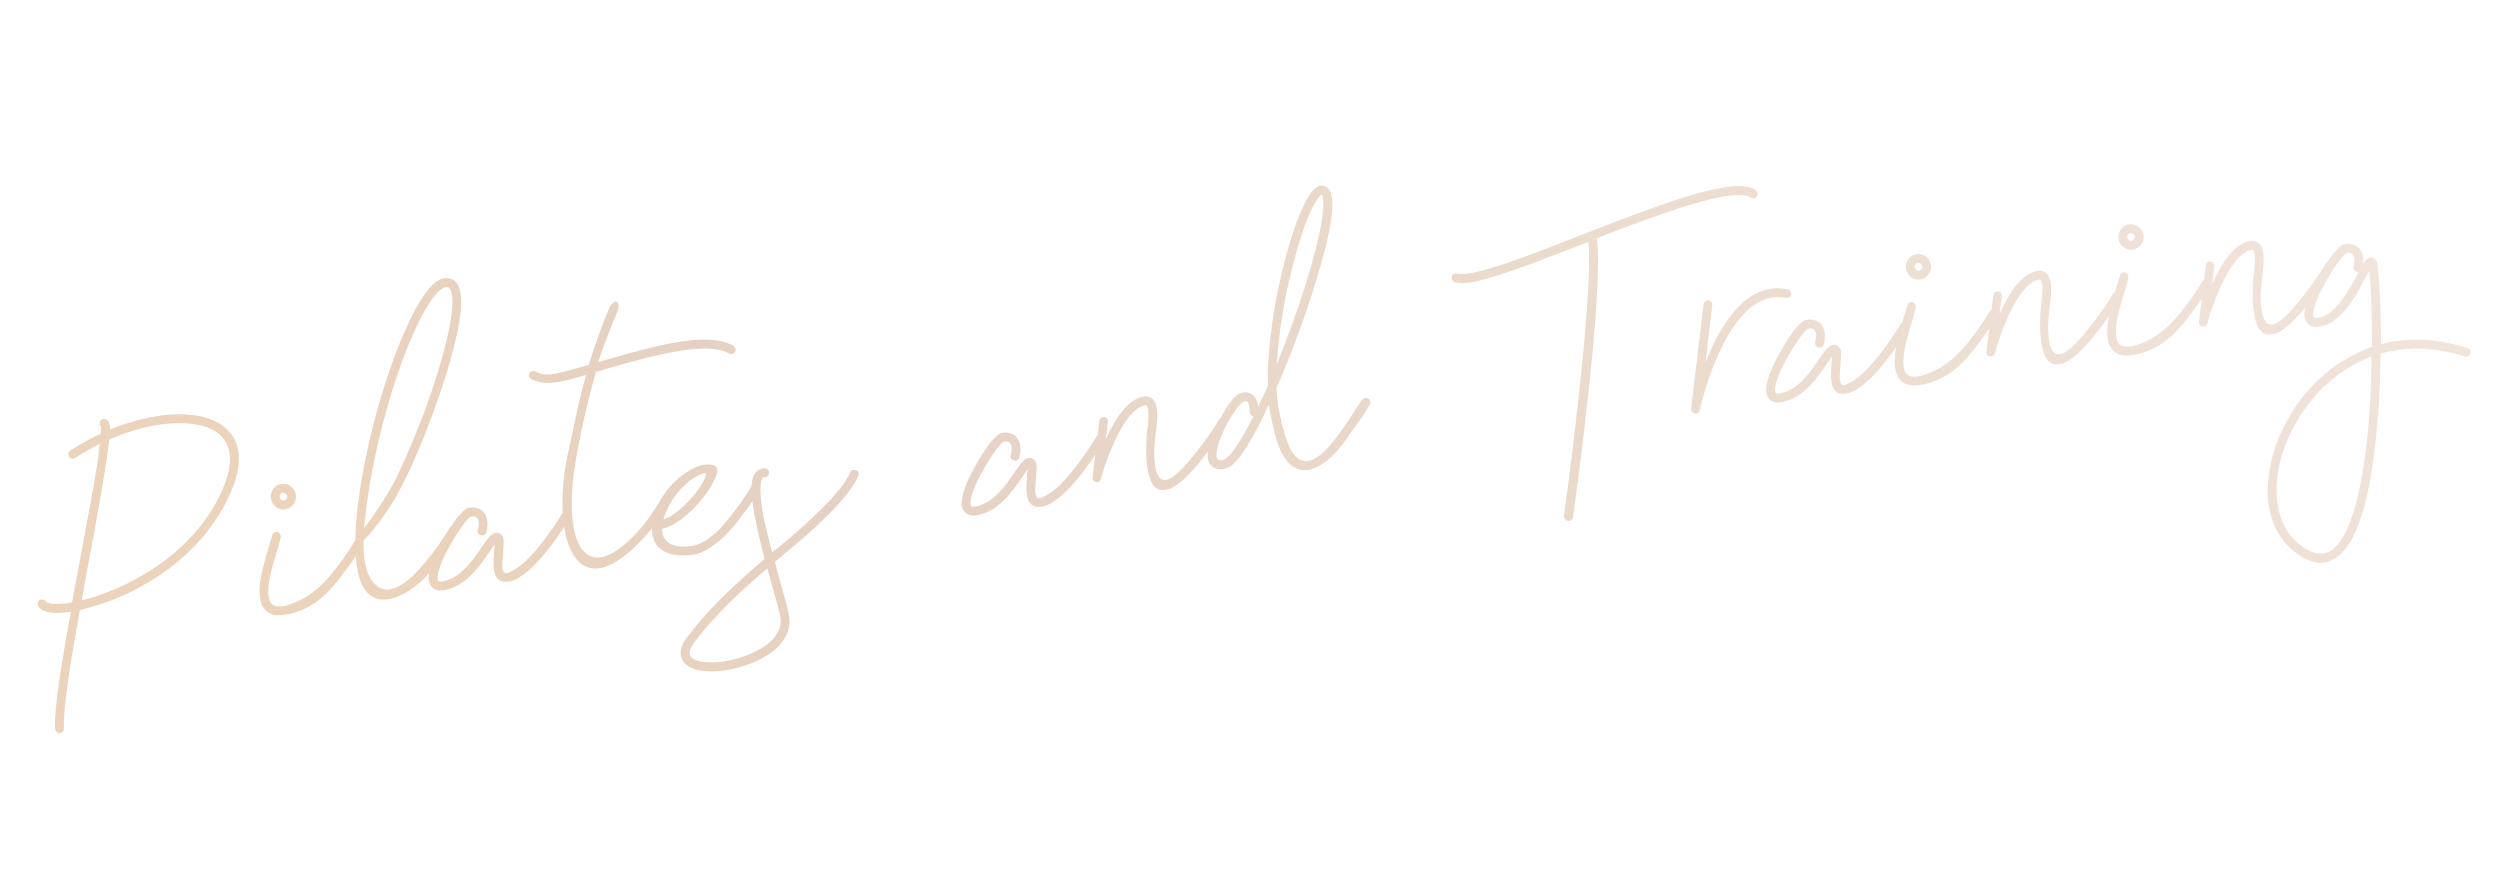 <svg width="407" height="144" viewBox="0 0 407 144" fill="none" xmlns="http://www.w3.org/2000/svg">
<path opacity="0.8" d="M11.518 99.6L11.304 99.63C10.52 99.74 9.725 99.779 9.073 99.798C7.536 99.724 6.539 99.355 6.215 98.6C6.022 98.264 6.176 97.806 6.523 97.685C6.859 97.492 7.317 97.646 7.51 97.982C7.601 98.115 8.303 98.452 10.238 98.253C10.676 98.264 11.175 98.194 11.735 98.043L13.188 90.277C14.127 85.055 15.105 80.119 15.725 76.251C15.994 74.541 16.17 73.208 16.253 72.251C14.898 72.95 13.48 73.731 12.216 74.563C11.88 74.756 11.432 74.674 11.239 74.337C11.046 74.001 11.129 73.553 11.465 73.36C12.995 72.345 14.677 71.382 16.39 70.632C16.432 69.899 16.463 69.604 16.433 69.39C16.27 69.267 16.159 68.992 16.272 68.758C16.293 68.392 16.691 68.118 17.067 68.21C17.515 68.293 17.789 68.691 17.879 69.332C17.909 69.546 17.929 69.689 17.888 69.913C20.436 68.9 23.024 68.173 25.509 67.751C30.419 66.988 34.44 67.659 36.685 69.67C38.667 71.355 40.309 74.76 37.015 81.33C33.455 88.592 27.397 93.079 22.87 95.533C20.444 96.892 17.692 98.005 15.104 98.733C14.34 98.986 13.637 99.157 13.005 99.318C11.489 107.675 10.25 115.411 10.405 118.588C10.456 118.944 10.139 119.28 9.783 119.33L9.711 119.34C9.274 119.328 9.01 119.002 8.959 118.646C8.794 115.397 10.012 108.028 11.518 99.6ZM17.823 71.521L17.234 75.603C16.634 79.614 15.634 84.916 14.613 90.586C14.15 92.977 13.686 95.369 13.294 97.751C16.034 97.075 19.56 95.78 23.19 93.67C27.156 91.368 32.542 87.266 35.764 80.706C38.587 74.929 37.321 72.126 35.746 70.748C32.514 67.93 25.019 68.401 17.823 71.521ZM55.858 93.368C53.55 96.601 50.927 99.151 46.832 100.017L46.19 100.108C44.835 100.298 43.848 100.001 43.168 99.296C41.278 97.235 42.776 92.371 43.71 89.186L44.305 87.213C44.326 86.846 44.724 86.572 45.09 86.593C45.467 86.686 45.731 87.012 45.72 87.45C45.637 87.898 45.381 88.661 45.145 89.567C44.693 91.011 44.088 92.914 43.82 94.624C43.489 96.925 43.843 97.893 44.188 98.281C44.615 98.73 45.429 98.833 46.489 98.612C49.922 97.693 52.514 95.438 54.72 92.511C56.445 90.305 57.682 88.241 57.672 88.169C57.846 87.854 58.335 87.713 58.66 87.958C58.976 88.132 59.107 88.549 58.872 88.946C58.882 89.017 57.645 91.082 55.858 93.368ZM46.392 82.92C45.322 83.071 44.265 82.274 44.105 81.133C43.944 79.992 44.741 78.935 45.811 78.785C46.951 78.625 48.009 79.421 48.169 80.562C48.329 81.703 47.533 82.76 46.392 82.92ZM46.011 80.211C45.726 80.251 45.481 80.576 45.531 80.933C45.581 81.289 45.906 81.534 46.191 81.494C46.548 81.444 46.793 81.119 46.743 80.762C46.693 80.406 46.367 80.161 46.011 80.211ZM71.337 91.193C69.373 95.323 58.183 104.166 57.86 89.452C57.785 86.336 58.11 82.437 58.873 78.04C60.267 69.846 62.904 60.678 65.831 54.086C66.927 51.533 68.021 49.489 69.053 48.035C70.258 46.266 71.37 45.383 72.45 45.304C73.234 45.194 74.007 45.521 74.474 46.255C75.133 47.326 75.281 49.414 74.765 52.467C74.331 55.073 73.479 58.319 72.32 61.972C70.146 68.748 67.115 76.154 64.672 80.497C63.23 83.171 60.472 86.831 59.177 87.958C59.118 91.165 59.562 93.284 60.709 94.723C63.643 98.527 68.422 92.693 70.199 90.335C71.925 88.129 73.161 86.065 73.151 85.994C73.325 85.679 73.814 85.537 74.139 85.782C74.455 85.956 74.586 86.374 74.351 86.771C74.361 86.842 73.124 88.906 71.337 91.193ZM64.515 77.829C65.917 74.869 67.565 71.074 69.05 67.157C72.472 57.879 74.179 50.368 73.503 47.628C73.22 46.65 72.793 46.71 72.579 46.74C72.293 46.78 71.529 47.033 70.252 48.812C69.221 50.265 68.249 52.147 67.144 54.629C64.278 61.139 61.701 70.226 60.288 78.277C59.772 81.331 59.471 83.845 59.263 85.983C60.498 84.428 62.919 80.961 64.515 77.829ZM92.593 83.189C92.918 83.434 93.05 83.852 92.805 84.177C92.641 84.564 87.765 92.811 83.566 94.491C83.291 94.603 82.935 94.653 82.721 94.683C82.15 94.763 81.631 94.691 81.225 94.384C80.168 93.587 80.315 91.531 80.431 89.77L80.556 88.589L79.646 89.88C78.144 92.127 75.785 95.512 72.301 96.074C70.529 96.396 70.002 95.234 69.86 94.745C69.659 93.828 69.816 91.843 72.157 87.806C72.791 86.626 73.578 85.498 74.242 84.532C75.477 82.977 75.895 82.846 76.099 82.744C77.006 82.471 77.901 82.636 78.562 83.198C78.978 83.576 79.709 84.636 79.195 86.671C79.103 87.048 78.695 87.251 78.319 87.158C77.942 87.066 77.668 86.668 77.761 86.291C78.068 85.376 77.958 84.591 77.623 84.275C77.369 84.02 77.002 83.999 76.584 84.13C76.177 84.333 74.757 86.132 73.244 88.817C71.435 91.979 71.115 93.842 71.276 94.474C71.368 94.606 71.388 94.749 72.029 94.659C74.943 94.176 77.057 91.116 78.437 89.032C79.53 87.497 80.194 86.531 81.099 86.767C81.618 86.84 81.984 87.37 82.023 88.165L81.907 89.926C81.864 90.659 81.761 91.473 81.78 92.125C81.829 92.99 82.001 93.184 82.154 93.236C82.245 93.368 82.602 93.318 83.009 93.115C84.528 92.538 86.518 90.659 88.662 87.813C90.378 85.536 91.615 83.472 91.615 83.472C91.779 83.085 92.278 83.015 92.593 83.189ZM97.387 58.958L99.832 58.251C107.729 55.978 115.451 54.02 119.407 56.3C119.732 56.545 119.864 56.962 119.69 57.278C119.445 57.603 119.027 57.734 118.712 57.56C114.919 55.403 105.973 57.969 98.076 60.242C97.73 60.364 97.383 60.485 97.027 60.535C95.805 64.779 94.767 69.287 93.983 73.542C91.119 88.34 95.162 96.933 104.749 85.479C106.475 83.274 107.712 81.21 107.702 81.138C107.876 80.823 108.365 80.681 108.69 80.927C109.005 81.1 109.137 81.518 108.902 81.915C108.912 81.986 107.675 84.05 105.888 86.337C93.34 101.043 89.514 86.748 92.568 73.304C93.463 69.325 94.247 65.07 95.427 61.051C92.829 61.707 89.252 63.155 86.506 61.723C86.119 61.559 85.988 61.142 86.223 60.745C86.397 60.43 86.814 60.298 87.13 60.472C89.082 61.434 90.254 60.978 95.848 59.392C96.905 56.045 97.991 52.911 99.199 50.124C99.987 48.486 101.279 48.886 100.409 50.972C99.436 53.362 98.187 56.373 97.387 58.958ZM112.889 90.297C101.41 91.911 106.359 77.982 114.327 75.699C118.035 75.178 116.685 77.476 115.755 79.134C114.303 81.737 110.619 85.527 107.858 86.06L107.787 86.07C107.772 88.036 109.123 89.373 112.617 88.882C114.97 88.551 117.399 86.174 119.411 83.419C121.137 81.213 122.373 79.149 122.363 79.078C122.537 78.762 123.026 78.621 123.352 78.866C123.667 79.04 123.798 79.458 123.563 79.854C123.573 79.926 122.336 81.99 120.549 84.277C118.231 87.438 115.242 89.967 112.889 90.297ZM114.517 77.054C111.664 77.964 108.754 81.572 108.014 84.584C108.707 84.341 109.584 83.855 110.492 83.073C111.736 82.098 112.992 80.686 113.901 79.394C114.862 77.951 114.975 77.208 114.955 77.065C114.884 77.075 114.803 77.014 114.517 77.054ZM139.466 76.601C139.852 76.765 139.841 77.203 139.677 77.59C138.071 81.16 132.979 85.802 127.899 90.006C127.317 90.524 126.726 90.97 126.144 91.488C126.457 92.68 126.75 93.73 127.043 94.779C127.77 97.367 128.346 99.395 128.486 100.393C128.907 103.388 126.813 106.081 122.696 107.823C121.187 108.471 119.578 108.916 117.938 109.146C115.086 109.547 112.419 109.195 111.353 107.818C110.733 107.032 110.329 105.708 111.932 103.665C115.609 98.785 120.19 94.652 124.475 90.996C123.961 88.887 123.365 86.717 123.013 84.73C122.117 80.421 122.142 78.018 123.01 76.951C123.378 76.463 123.928 76.24 124.509 76.231C124.875 76.253 125.211 76.569 125.199 77.007C125.178 77.373 124.862 77.709 124.424 77.698C124.271 77.646 124.21 77.728 124.149 77.809C123.842 78.216 123.462 79.65 124.358 84.469C124.741 86.16 125.235 88.126 125.71 89.95C126.169 89.594 126.556 89.249 127.015 88.894C131.963 84.781 136.983 80.149 138.478 76.813C138.641 76.426 139.079 76.438 139.466 76.601ZM122.139 106.447C123.79 105.779 127.511 103.802 127.06 100.593C126.93 99.666 126.344 97.568 125.647 95.194C125.455 94.348 125.182 93.441 124.91 92.534C120.819 96.018 116.502 99.969 113.071 104.523C112.519 105.254 111.937 106.282 112.465 106.934C113.439 108.179 117.96 108.271 122.139 106.447ZM179.35 70.996C179.675 71.241 179.807 71.659 179.562 71.984C179.398 72.371 174.522 80.618 170.323 82.298C170.048 82.41 169.691 82.46 169.478 82.49C168.907 82.57 168.388 82.498 167.981 82.191C166.924 81.395 167.071 79.338 167.187 77.577L167.312 76.396L166.403 77.687C164.901 79.934 162.541 83.319 159.058 83.882C157.285 84.203 156.759 83.041 156.617 82.552C156.416 81.635 156.573 79.65 158.914 75.613C159.548 74.433 160.334 73.305 160.998 72.339C162.234 70.784 162.652 70.653 162.856 70.551C163.762 70.278 164.658 70.443 165.319 71.005C165.735 71.383 166.466 72.443 165.952 74.478C165.86 74.855 165.452 75.058 165.075 74.965C164.699 74.873 164.425 74.475 164.517 74.099C164.825 73.183 164.715 72.398 164.379 72.082C164.125 71.827 163.759 71.806 163.341 71.937C162.933 72.14 161.514 73.939 160.001 76.624C158.191 79.786 157.872 81.649 158.033 82.281C158.124 82.413 158.144 82.556 158.786 82.466C161.699 81.984 163.814 78.923 165.193 76.839C166.286 75.304 166.95 74.338 167.856 74.575C168.375 74.647 168.741 75.177 168.78 75.972L168.664 77.733C168.621 78.466 168.517 79.28 168.536 79.932C168.585 80.798 168.758 80.992 168.911 81.043C169.002 81.175 169.358 81.125 169.766 80.922C171.285 80.346 173.275 78.466 175.419 75.62C177.135 73.343 178.372 71.279 178.372 71.279C178.536 70.892 179.035 70.822 179.35 70.996ZM187.91 74.083C188.147 81.975 192.476 76.567 195.428 72.735C197.153 70.53 198.39 68.466 198.38 68.394C198.554 68.079 199.043 67.938 199.368 68.183C199.684 68.356 199.815 68.774 199.58 69.171C199.59 69.242 198.353 71.306 196.566 73.593C195.412 75.21 192.073 79.387 190.005 79.678L189.506 79.748C186.155 80.219 186.549 72.674 186.706 70.689C186.841 69.58 186.966 68.399 186.988 67.523C186.97 66.362 186.706 66.036 186.706 66.036C186.544 65.913 186.33 65.944 186.197 66.035C182.835 66.944 180.037 74.971 179.226 77.993C179.133 78.37 178.797 78.563 178.42 78.47C178.054 78.449 177.78 78.051 177.872 77.675L178.983 68.503C179.004 68.136 179.33 67.872 179.768 67.884C180.135 67.905 180.409 68.302 180.387 68.669L179.994 71.56C181.826 67.522 183.755 65.215 185.783 64.639C186.69 64.366 187.239 64.652 187.564 64.897C188.713 65.827 188.463 68.188 188.111 70.855C188.047 71.955 187.851 73.146 187.91 74.083ZM219.97 70.304C216.179 76.435 210.55 79.844 207.911 71.926C207.516 70.673 206.79 67.576 206.55 65.865C205.669 67.879 204.759 69.679 203.88 71.184C201.437 75.526 200.152 76.216 199.368 76.326L199.225 76.346C197.371 76.607 196.844 75.445 196.703 74.956C196.239 73.203 197.569 70.253 198.367 68.687C199.103 67.202 200.688 64.507 201.788 64.062C202.889 63.616 203.601 64.025 203.926 64.27C204.333 64.577 204.718 65.25 204.848 66.176L206.414 62.83C206.365 61.964 206.387 61.089 206.41 60.213C206.55 56.558 207.049 52.344 207.894 48.008C209.253 41.128 211.716 32.784 214.042 30.712C214.818 30.021 215.499 30.216 215.815 30.39C216.913 30.963 217.174 32.816 216.646 36.308C215.687 41.896 212.723 51.328 209.037 60.28C208.668 61.277 208.218 62.213 207.829 63.067L207.907 64.656C208.135 67.314 209.165 71.023 209.813 72.531C213.257 80.481 219.732 67.575 221.784 65.105C221.958 64.79 222.447 64.648 222.772 64.893C223.088 65.067 223.219 65.485 222.984 65.882C222.994 65.953 221.757 68.017 219.97 70.304ZM210.388 43.513C208.981 49.018 208.154 54.515 207.878 59.28C211.39 50.643 214.303 41.363 215.16 36.08C215.749 32.508 215.282 31.774 215.191 31.641C215.058 31.732 214.324 32.199 213.116 34.986C212.185 37.153 211.231 40.195 210.388 43.513ZM202.619 70.489L204.061 67.814C203.684 67.722 203.42 67.395 203.431 66.957C203.494 66.367 203.322 65.664 203.068 65.409C202.987 65.347 202.906 65.286 202.692 65.316C202.549 65.336 202.478 65.346 202.345 65.438C201.999 65.559 200.825 67.033 199.557 69.392C198.421 71.66 197.836 73.706 198.099 74.541C198.2 74.745 198.24 75.03 199.096 74.91C199.31 74.88 200.349 74.516 202.619 70.489ZM255.448 84.804C255.377 84.814 255.306 84.824 255.224 84.762C254.858 84.741 254.594 84.415 254.605 83.977C254.697 83.6 259.502 48.462 258.586 39.357L257.832 39.681C253.144 41.503 248.659 43.224 244.981 44.468C242.545 45.246 240.66 45.802 239.234 46.002C238.165 46.153 237.361 46.12 236.821 45.905C236.445 45.813 236.242 45.405 236.335 45.029C236.427 44.652 236.835 44.449 237.211 44.542C238.27 44.829 240.674 44.346 244.495 43.082C248.184 41.909 252.587 40.127 257.346 38.295C257.835 38.153 258.314 37.941 258.793 37.728C258.864 37.718 258.926 37.637 258.997 37.627L259.068 37.617C264.378 35.562 269.83 33.487 274.426 32.041C280.56 30.161 284.074 29.813 285.833 30.947C286.158 31.192 286.218 31.62 286.044 31.935C285.809 32.331 285.381 32.392 285.056 32.147C284.578 31.85 283.601 31.624 281.381 31.863C279.67 32.104 277.561 32.618 274.84 33.437C270.377 34.791 265.129 36.765 259.962 38.8C261.184 47.498 256.318 82.718 256.091 84.204C256.06 84.499 255.805 84.754 255.448 84.804ZM290.729 48.508C281.213 46.501 276.759 66.54 276.717 66.764C276.686 67.059 276.431 67.313 276.146 67.353C276.074 67.363 276.003 67.373 275.922 67.312C275.555 67.291 275.281 66.893 275.302 66.527L277.347 49.517C277.368 49.15 277.756 48.805 278.132 48.897C278.499 48.918 278.844 49.306 278.752 49.683L277.662 58.997C278.03 58 278.481 57.064 278.921 56.057C280.394 53.087 281.967 50.83 283.712 49.276C285.977 47.286 288.422 46.578 291.038 47.083C291.414 47.176 291.688 47.574 291.596 47.95C291.503 48.327 291.105 48.601 290.729 48.508ZM310.321 52.589C310.646 52.834 310.777 53.252 310.532 53.578C310.368 53.964 305.493 62.211 301.294 63.892C301.019 64.003 300.662 64.053 300.448 64.083C299.878 64.163 299.359 64.091 298.952 63.785C297.895 62.988 298.042 60.931 298.158 59.17L298.283 57.989L297.374 59.28C295.872 61.527 293.512 64.913 290.029 65.475C288.256 65.797 287.729 64.635 287.588 64.146C287.386 63.229 287.543 61.243 289.884 57.206C290.518 56.027 291.305 54.898 291.969 53.932C293.205 52.377 293.622 52.246 293.826 52.145C294.733 51.872 295.629 52.037 296.289 52.598C296.706 52.976 297.437 54.036 296.923 56.072C296.83 56.448 296.423 56.651 296.046 56.559C295.67 56.466 295.396 56.068 295.488 55.692C295.796 54.776 295.685 53.992 295.35 53.675C295.096 53.42 294.73 53.399 294.312 53.531C293.904 53.733 292.485 55.532 290.972 58.217C289.162 61.38 288.842 63.242 289.004 63.874C289.095 64.007 289.115 64.149 289.757 64.059C292.67 63.577 294.785 60.517 296.164 58.432C297.257 56.897 297.921 55.931 298.827 56.168C299.346 56.24 299.711 56.771 299.75 57.565L299.634 59.326C299.592 60.059 299.488 60.873 299.507 61.525C299.556 62.391 299.729 62.585 299.881 62.636C299.973 62.769 300.329 62.718 300.737 62.516C302.255 61.939 304.245 60.06 306.39 57.213C308.106 54.936 309.343 52.872 309.343 52.872C309.506 52.486 310.005 52.416 310.321 52.589ZM322.047 55.958C319.738 59.191 317.116 61.741 313.02 62.607L312.379 62.697C311.024 62.888 310.037 62.59 309.356 61.886C307.467 59.825 308.965 54.961 309.899 51.776L310.494 49.802C310.515 49.436 310.913 49.162 311.279 49.183C311.656 49.275 311.92 49.602 311.908 50.039C311.826 50.487 311.57 51.251 311.333 52.156C310.882 53.601 310.277 55.504 310.008 57.214C309.677 59.514 310.031 60.482 310.377 60.87C310.803 61.319 311.618 61.423 312.677 61.201C316.111 60.282 318.702 58.028 320.908 55.1C322.634 52.895 323.871 50.83 323.861 50.759C324.035 50.444 324.524 50.302 324.849 50.547C325.164 50.721 325.296 51.139 325.061 51.536C325.071 51.607 323.834 53.671 322.047 55.958ZM312.581 45.51C311.511 45.66 310.454 44.864 310.294 43.723C310.133 42.582 310.93 41.525 311.999 41.375C313.14 41.214 314.197 42.011 314.358 43.152C314.518 44.292 313.721 45.35 312.581 45.51ZM312.2 42.8C311.915 42.841 311.669 43.166 311.72 43.522C311.77 43.879 312.095 44.124 312.38 44.084C312.737 44.034 312.982 43.709 312.932 43.352C312.882 42.996 312.556 42.75 312.2 42.8ZM333.433 53.631C333.67 61.523 337.999 56.115 340.951 52.283C342.676 50.078 343.913 48.014 343.903 47.942C344.077 47.627 344.566 47.486 344.891 47.731C345.207 47.905 345.338 48.322 345.103 48.719C345.113 48.79 343.876 50.854 342.089 53.141C340.935 54.758 337.596 58.935 335.528 59.226L335.029 59.296C331.678 59.767 332.072 52.223 332.229 50.237C332.364 49.128 332.489 47.947 332.511 47.071C332.493 45.91 332.229 45.584 332.229 45.584C332.067 45.462 331.853 45.492 331.72 45.583C328.358 46.492 325.56 54.519 324.749 57.541C324.656 57.918 324.32 58.111 323.943 58.018C323.577 57.997 323.303 57.599 323.395 57.223L324.506 48.051C324.527 47.684 324.853 47.42 325.291 47.432C325.658 47.453 325.932 47.851 325.91 48.217L325.517 51.108C327.349 47.07 329.278 44.763 331.306 44.187C332.213 43.914 332.762 44.2 333.087 44.446C334.236 45.375 333.986 47.736 333.634 50.404C333.57 51.503 333.374 52.694 333.433 53.631ZM356.652 51.095C354.343 54.328 351.721 56.877 347.625 57.744L346.984 57.834C345.629 58.024 344.642 57.727 343.961 57.023C342.072 54.961 343.57 50.098 344.504 46.913L345.099 44.939C345.12 44.572 345.518 44.298 345.884 44.319C346.261 44.412 346.525 44.738 346.514 45.176C346.431 45.624 346.175 46.387 345.939 47.293C345.487 48.738 344.882 50.64 344.614 52.35C344.283 54.651 344.637 55.619 344.982 56.007C345.409 56.456 346.223 56.559 347.282 56.338C350.716 55.419 353.307 53.164 355.514 50.237C357.239 48.031 358.476 45.967 358.466 45.896C358.64 45.58 359.129 45.439 359.454 45.684C359.769 45.858 359.901 46.276 359.666 46.672C359.676 46.743 358.439 48.808 356.652 51.095ZM347.186 40.647C346.116 40.797 345.059 40 344.899 38.859C344.738 37.719 345.535 36.661 346.605 36.511C347.745 36.351 348.803 37.147 348.963 38.288C349.123 39.429 348.327 40.486 347.186 40.647ZM346.805 37.937C346.52 37.977 346.275 38.303 346.325 38.659C346.375 39.016 346.7 39.261 346.985 39.221C347.342 39.17 347.587 38.845 347.537 38.489C347.487 38.132 347.161 37.887 346.805 37.937ZM368.038 48.767C368.275 56.659 372.604 51.252 375.556 47.42C377.282 45.214 378.518 43.15 378.508 43.079C378.682 42.764 379.171 42.622 379.497 42.867C379.812 43.041 379.943 43.459 379.708 43.855C379.718 43.927 378.481 45.991 376.694 48.278C375.54 49.894 372.201 54.072 370.133 54.362L369.634 54.432C366.283 54.903 366.677 47.359 366.834 45.374C366.969 44.264 367.094 43.084 367.116 42.208C367.099 41.047 366.835 40.721 366.835 40.721C366.672 40.598 366.458 40.628 366.325 40.719C362.963 41.628 360.165 49.656 359.354 52.678C359.261 53.055 358.925 53.247 358.548 53.155C358.182 53.134 357.908 52.736 358 52.359L359.111 43.188C359.132 42.821 359.458 42.557 359.896 42.568C360.263 42.589 360.537 42.987 360.516 43.354L360.122 46.245C361.954 42.206 363.884 39.899 365.911 39.324C366.818 39.051 367.367 39.337 367.693 39.582C368.841 40.511 368.591 42.873 368.239 45.54C368.175 46.64 367.979 47.831 368.038 48.767ZM401.742 56.682C402.128 56.846 402.321 57.182 402.157 57.569C402.065 57.945 401.657 58.148 401.28 58.055C398.157 57.04 395.113 56.596 392.16 56.792C390.571 56.87 389.084 57.152 387.545 57.586C387.548 60.712 387.388 64.225 387.146 67.676C386.664 73.561 385.971 78.457 384.974 82.232C383.681 86.994 382.045 89.842 379.955 91.008C379.415 91.302 378.936 91.515 378.365 91.595C376.797 91.815 375.098 91.109 373.289 89.618C370.656 87.443 369.248 84.151 369.186 80.088C369.164 76.311 370.253 72.159 372.41 68.366C375.069 63.484 379.11 59.644 383.819 57.456C384.563 57.06 385.317 56.736 386.153 56.473C386.149 53.856 386.143 51.749 386.086 50.303C386.021 47.258 385.812 45.252 385.723 44.101L384.966 45.443C383.473 48.27 381.244 52.583 377.689 53.155C375.845 53.487 375.389 52.315 375.248 51.826C374.975 50.919 375.204 48.924 377.473 44.897C378.179 43.707 378.965 42.578 379.629 41.613C380.794 40.068 381.211 39.936 381.415 39.835C382.322 39.562 383.289 39.717 383.95 40.278C384.295 40.666 384.914 41.452 384.687 42.938L384.758 42.928C384.993 42.531 385.473 41.809 386.217 41.923C386.888 42.047 386.989 42.76 387.089 43.473C387.349 45.326 387.644 50.011 387.62 56.049C389.016 55.635 390.585 55.414 392.102 55.346C395.198 55.129 398.465 55.615 401.742 56.682ZM385.899 65.016C385.986 62.531 386.084 60.118 386.078 58.011C385.528 58.233 384.977 58.456 384.437 58.75C380.003 60.828 376.156 64.495 373.671 69.061C371.627 72.62 370.579 76.548 370.632 80.031C370.706 83.656 371.921 86.611 374.147 88.48C376.362 90.277 378.154 90.607 379.673 89.521C382.906 87.176 385.095 78.434 385.899 65.016ZM383.715 44.819C383.757 44.595 383.879 44.433 383.93 44.28C383.859 44.29 383.788 44.3 383.635 44.249C383.259 44.156 383.056 43.748 383.148 43.372C383.385 42.466 383.346 41.672 382.939 41.366C382.685 41.11 382.319 41.089 381.972 41.211C381.564 41.413 380.145 43.212 378.632 45.897C376.822 49.06 376.431 50.932 376.664 51.554C376.684 51.697 376.775 51.829 377.417 51.739C380.259 51.267 382.325 47.341 383.715 44.819Z" fill="url(#paint0_linear_386_58)"/>
<defs>
<linearGradient id="paint0_linear_386_58" x1="99.794" y1="140.222" x2="351.498" y2="-54.809" gradientUnits="userSpaceOnUse">
<stop stop-color="#E6C8AB"/>
<stop offset="0.197" stop-color="#DFC6B5"/>
<stop offset="0.49" stop-color="#E5D0BD"/>
<stop offset="1" stop-color="#EFE0D6"/>
</linearGradient>
</defs>
</svg>
